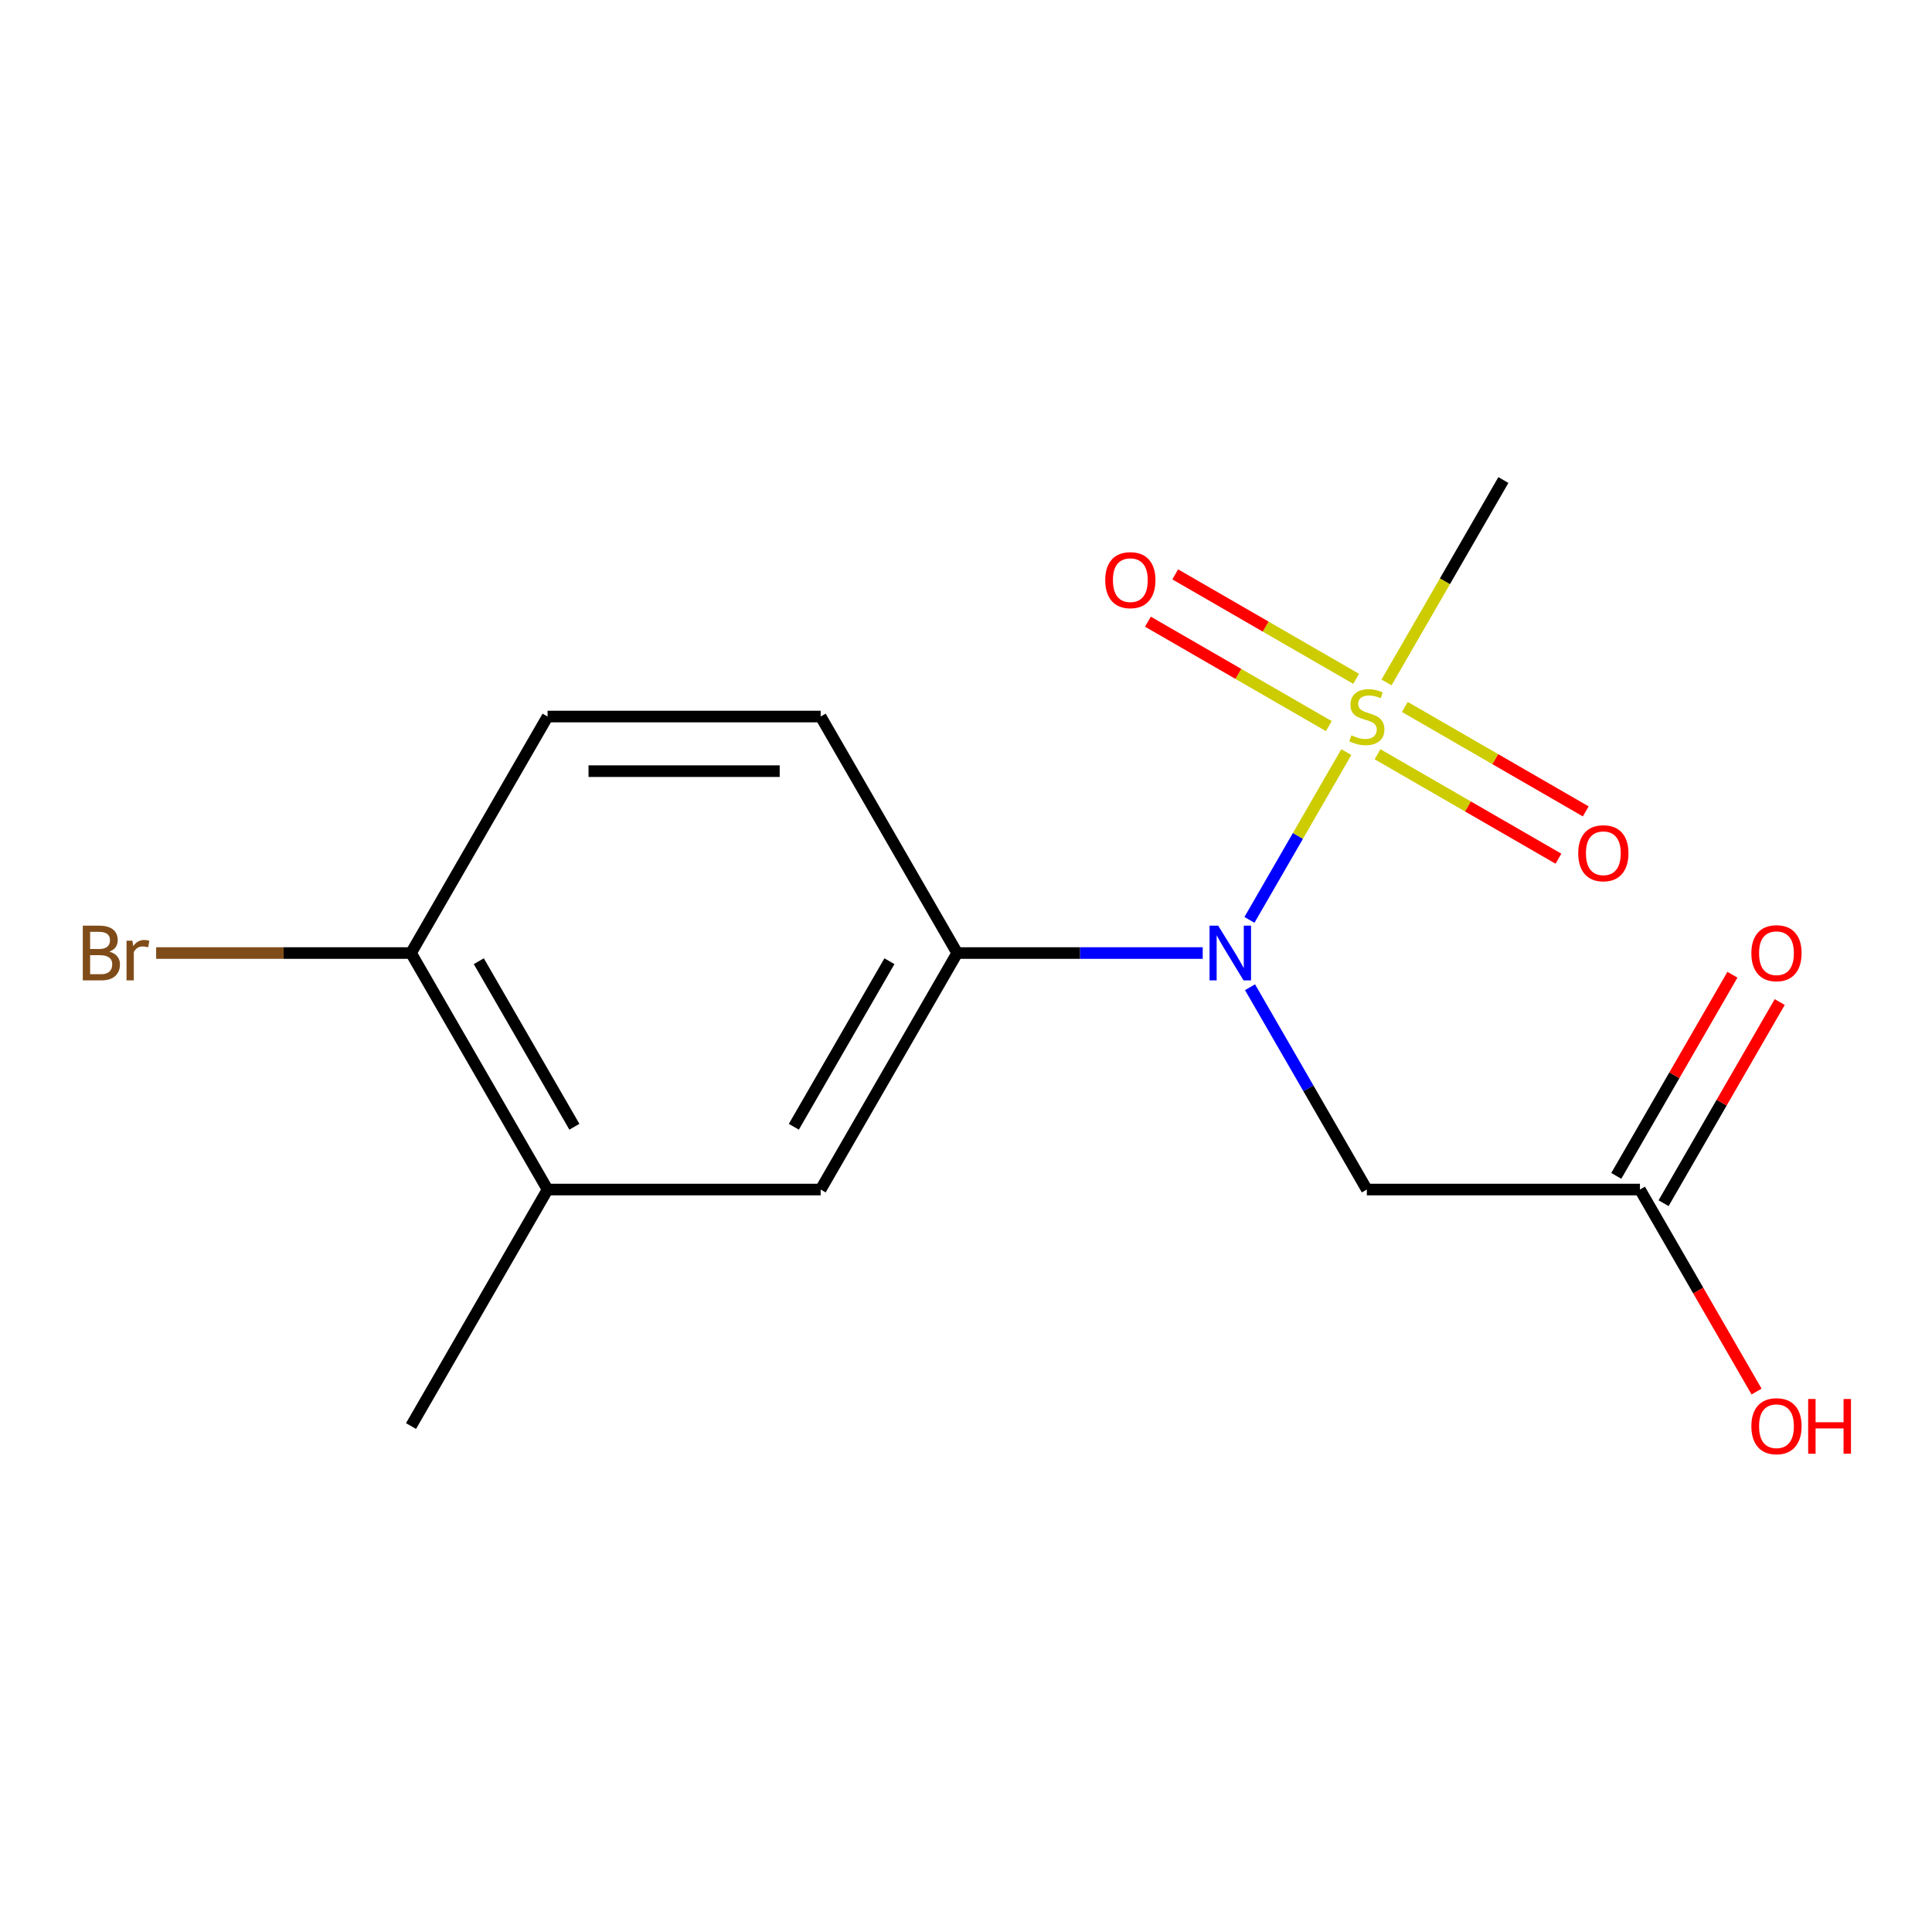 <?xml version='1.0' encoding='iso-8859-1'?>
<svg version='1.1' baseProfile='full'
              xmlns='http://www.w3.org/2000/svg'
                      xmlns:rdkit='http://www.rdkit.org/xml'
                      xmlns:xlink='http://www.w3.org/1999/xlink'
                  xml:space='preserve'
width='1000px' height='1000px' viewBox='0 0 1000 1000'>
<!-- END OF HEADER -->
<rect style='opacity:1.0;fill:#FFFFFF;stroke:none' width='1000' height='1000' x='0' y='0'> </rect>
<path class='bond-0' d='M 696.843,389.293 L 671.775,432.712' style='fill:none;fill-rule:evenodd;stroke:#CCCC00;stroke-width:6px;stroke-linecap:butt;stroke-linejoin:miter;stroke-opacity:1' />
<path class='bond-0' d='M 671.775,432.712 L 646.707,476.131' style='fill:none;fill-rule:evenodd;stroke:#0000FF;stroke-width:6px;stroke-linecap:butt;stroke-linejoin:miter;stroke-opacity:1' />
<path class='bond-5' d='M 701.928,351.355 L 655.112,324.326' style='fill:none;fill-rule:evenodd;stroke:#CCCC00;stroke-width:6px;stroke-linecap:butt;stroke-linejoin:miter;stroke-opacity:1' />
<path class='bond-5' d='M 655.112,324.326 L 608.297,297.297' style='fill:none;fill-rule:evenodd;stroke:#FF0000;stroke-width:6px;stroke-linecap:butt;stroke-linejoin:miter;stroke-opacity:1' />
<path class='bond-5' d='M 687.792,375.838 L 640.977,348.809' style='fill:none;fill-rule:evenodd;stroke:#CCCC00;stroke-width:6px;stroke-linecap:butt;stroke-linejoin:miter;stroke-opacity:1' />
<path class='bond-5' d='M 640.977,348.809 L 594.162,321.78' style='fill:none;fill-rule:evenodd;stroke:#FF0000;stroke-width:6px;stroke-linecap:butt;stroke-linejoin:miter;stroke-opacity:1' />
<path class='bond-6' d='M 713.02,390.403 L 759.835,417.432' style='fill:none;fill-rule:evenodd;stroke:#CCCC00;stroke-width:6px;stroke-linecap:butt;stroke-linejoin:miter;stroke-opacity:1' />
<path class='bond-6' d='M 759.835,417.432 L 806.65,444.46' style='fill:none;fill-rule:evenodd;stroke:#FF0000;stroke-width:6px;stroke-linecap:butt;stroke-linejoin:miter;stroke-opacity:1' />
<path class='bond-6' d='M 727.155,365.92 L 773.97,392.949' style='fill:none;fill-rule:evenodd;stroke:#CCCC00;stroke-width:6px;stroke-linecap:butt;stroke-linejoin:miter;stroke-opacity:1' />
<path class='bond-6' d='M 773.97,392.949 L 820.786,419.978' style='fill:none;fill-rule:evenodd;stroke:#FF0000;stroke-width:6px;stroke-linecap:butt;stroke-linejoin:miter;stroke-opacity:1' />
<path class='bond-12' d='M 717.666,353.225 L 747.908,300.845' style='fill:none;fill-rule:evenodd;stroke:#CCCC00;stroke-width:6px;stroke-linecap:butt;stroke-linejoin:miter;stroke-opacity:1' />
<path class='bond-12' d='M 747.908,300.845 L 778.149,248.465' style='fill:none;fill-rule:evenodd;stroke:#000000;stroke-width:6px;stroke-linecap:butt;stroke-linejoin:miter;stroke-opacity:1' />
<path class='bond-1' d='M 647.014,510.987 L 677.244,563.347' style='fill:none;fill-rule:evenodd;stroke:#0000FF;stroke-width:6px;stroke-linecap:butt;stroke-linejoin:miter;stroke-opacity:1' />
<path class='bond-1' d='M 677.244,563.347 L 707.474,615.707' style='fill:none;fill-rule:evenodd;stroke:#000000;stroke-width:6px;stroke-linecap:butt;stroke-linejoin:miter;stroke-opacity:1' />
<path class='bond-2' d='M 622.524,493.293 L 558.986,493.293' style='fill:none;fill-rule:evenodd;stroke:#0000FF;stroke-width:6px;stroke-linecap:butt;stroke-linejoin:miter;stroke-opacity:1' />
<path class='bond-2' d='M 558.986,493.293 L 495.447,493.293' style='fill:none;fill-rule:evenodd;stroke:#000000;stroke-width:6px;stroke-linecap:butt;stroke-linejoin:miter;stroke-opacity:1' />
<path class='bond-3' d='M 707.474,615.707 L 848.825,615.707' style='fill:none;fill-rule:evenodd;stroke:#000000;stroke-width:6px;stroke-linecap:butt;stroke-linejoin:miter;stroke-opacity:1' />
<path class='bond-4' d='M 495.447,493.293 L 424.771,615.707' style='fill:none;fill-rule:evenodd;stroke:#000000;stroke-width:6px;stroke-linecap:butt;stroke-linejoin:miter;stroke-opacity:1' />
<path class='bond-4' d='M 460.363,497.52 L 410.89,583.209' style='fill:none;fill-rule:evenodd;stroke:#000000;stroke-width:6px;stroke-linecap:butt;stroke-linejoin:miter;stroke-opacity:1' />
<path class='bond-9' d='M 495.447,493.293 L 424.771,370.879' style='fill:none;fill-rule:evenodd;stroke:#000000;stroke-width:6px;stroke-linecap:butt;stroke-linejoin:miter;stroke-opacity:1' />
<path class='bond-10' d='M 861.066,622.774 L 891.123,570.714' style='fill:none;fill-rule:evenodd;stroke:#000000;stroke-width:6px;stroke-linecap:butt;stroke-linejoin:miter;stroke-opacity:1' />
<path class='bond-10' d='M 891.123,570.714 L 921.18,518.654' style='fill:none;fill-rule:evenodd;stroke:#FF0000;stroke-width:6px;stroke-linecap:butt;stroke-linejoin:miter;stroke-opacity:1' />
<path class='bond-10' d='M 836.584,608.639 L 866.641,556.579' style='fill:none;fill-rule:evenodd;stroke:#000000;stroke-width:6px;stroke-linecap:butt;stroke-linejoin:miter;stroke-opacity:1' />
<path class='bond-10' d='M 866.641,556.579 L 896.697,504.519' style='fill:none;fill-rule:evenodd;stroke:#FF0000;stroke-width:6px;stroke-linecap:butt;stroke-linejoin:miter;stroke-opacity:1' />
<path class='bond-14' d='M 848.825,615.707 L 879.009,667.987' style='fill:none;fill-rule:evenodd;stroke:#000000;stroke-width:6px;stroke-linecap:butt;stroke-linejoin:miter;stroke-opacity:1' />
<path class='bond-14' d='M 879.009,667.987 L 909.193,720.267' style='fill:none;fill-rule:evenodd;stroke:#FF0000;stroke-width:6px;stroke-linecap:butt;stroke-linejoin:miter;stroke-opacity:1' />
<path class='bond-7' d='M 424.771,615.707 L 283.42,615.707' style='fill:none;fill-rule:evenodd;stroke:#000000;stroke-width:6px;stroke-linecap:butt;stroke-linejoin:miter;stroke-opacity:1' />
<path class='bond-15' d='M 283.42,615.707 L 212.744,738.121' style='fill:none;fill-rule:evenodd;stroke:#000000;stroke-width:6px;stroke-linecap:butt;stroke-linejoin:miter;stroke-opacity:1' />
<path class='bond-16' d='M 283.42,615.707 L 212.744,493.293' style='fill:none;fill-rule:evenodd;stroke:#000000;stroke-width:6px;stroke-linecap:butt;stroke-linejoin:miter;stroke-opacity:1' />
<path class='bond-16' d='M 297.301,583.209 L 247.828,497.52' style='fill:none;fill-rule:evenodd;stroke:#000000;stroke-width:6px;stroke-linecap:butt;stroke-linejoin:miter;stroke-opacity:1' />
<path class='bond-8' d='M 212.744,493.293 L 283.42,370.879' style='fill:none;fill-rule:evenodd;stroke:#000000;stroke-width:6px;stroke-linecap:butt;stroke-linejoin:miter;stroke-opacity:1' />
<path class='bond-13' d='M 212.744,493.293 L 146.785,493.293' style='fill:none;fill-rule:evenodd;stroke:#000000;stroke-width:6px;stroke-linecap:butt;stroke-linejoin:miter;stroke-opacity:1' />
<path class='bond-13' d='M 146.785,493.293 L 80.826,493.293' style='fill:none;fill-rule:evenodd;stroke:#7F4C19;stroke-width:6px;stroke-linecap:butt;stroke-linejoin:miter;stroke-opacity:1' />
<path class='bond-11' d='M 424.771,370.879 L 283.42,370.879' style='fill:none;fill-rule:evenodd;stroke:#000000;stroke-width:6px;stroke-linecap:butt;stroke-linejoin:miter;stroke-opacity:1' />
<path class='bond-11' d='M 403.568,399.149 L 304.622,399.149' style='fill:none;fill-rule:evenodd;stroke:#000000;stroke-width:6px;stroke-linecap:butt;stroke-linejoin:miter;stroke-opacity:1' />
<path  class='atom-0' d='M 699.474 380.599
Q 699.794 380.719, 701.114 381.279
Q 702.434 381.839, 703.874 382.199
Q 705.354 382.519, 706.794 382.519
Q 709.474 382.519, 711.034 381.239
Q 712.594 379.919, 712.594 377.639
Q 712.594 376.079, 711.794 375.119
Q 711.034 374.159, 709.834 373.639
Q 708.634 373.119, 706.634 372.519
Q 704.114 371.759, 702.594 371.039
Q 701.114 370.319, 700.034 368.799
Q 698.994 367.279, 698.994 364.719
Q 698.994 361.159, 701.394 358.959
Q 703.834 356.759, 708.634 356.759
Q 711.914 356.759, 715.634 358.319
L 714.714 361.399
Q 711.314 359.999, 708.754 359.999
Q 705.994 359.999, 704.474 361.159
Q 702.954 362.279, 702.994 364.239
Q 702.994 365.759, 703.754 366.679
Q 704.554 367.599, 705.674 368.119
Q 706.834 368.639, 708.754 369.239
Q 711.314 370.039, 712.834 370.839
Q 714.354 371.639, 715.434 373.279
Q 716.554 374.879, 716.554 377.639
Q 716.554 381.559, 713.914 383.679
Q 711.314 385.759, 706.954 385.759
Q 704.434 385.759, 702.514 385.199
Q 700.634 384.679, 698.394 383.759
L 699.474 380.599
' fill='#CCCC00'/>
<path  class='atom-1' d='M 630.538 479.133
L 639.818 494.133
Q 640.738 495.613, 642.218 498.293
Q 643.698 500.973, 643.778 501.133
L 643.778 479.133
L 647.538 479.133
L 647.538 507.453
L 643.658 507.453
L 633.698 491.053
Q 632.538 489.133, 631.298 486.933
Q 630.098 484.733, 629.738 484.053
L 629.738 507.453
L 626.058 507.453
L 626.058 479.133
L 630.538 479.133
' fill='#0000FF'/>
<path  class='atom-6' d='M 572.06 300.283
Q 572.06 293.483, 575.42 289.683
Q 578.78 285.883, 585.06 285.883
Q 591.34 285.883, 594.7 289.683
Q 598.06 293.483, 598.06 300.283
Q 598.06 307.163, 594.66 311.083
Q 591.26 314.963, 585.06 314.963
Q 578.82 314.963, 575.42 311.083
Q 572.06 307.203, 572.06 300.283
M 585.06 311.763
Q 589.38 311.763, 591.7 308.883
Q 594.06 305.963, 594.06 300.283
Q 594.06 294.723, 591.7 291.923
Q 589.38 289.083, 585.06 289.083
Q 580.74 289.083, 578.38 291.883
Q 576.06 294.683, 576.06 300.283
Q 576.06 306.003, 578.38 308.883
Q 580.74 311.763, 585.06 311.763
' fill='#FF0000'/>
<path  class='atom-7' d='M 816.888 441.635
Q 816.888 434.835, 820.248 431.035
Q 823.608 427.235, 829.888 427.235
Q 836.168 427.235, 839.528 431.035
Q 842.888 434.835, 842.888 441.635
Q 842.888 448.515, 839.488 452.435
Q 836.088 456.315, 829.888 456.315
Q 823.648 456.315, 820.248 452.435
Q 816.888 448.555, 816.888 441.635
M 829.888 453.115
Q 834.208 453.115, 836.528 450.235
Q 838.888 447.315, 838.888 441.635
Q 838.888 436.075, 836.528 433.275
Q 834.208 430.435, 829.888 430.435
Q 825.568 430.435, 823.208 433.235
Q 820.888 436.035, 820.888 441.635
Q 820.888 447.355, 823.208 450.235
Q 825.568 453.115, 829.888 453.115
' fill='#FF0000'/>
<path  class='atom-11' d='M 906.501 493.373
Q 906.501 486.573, 909.861 482.773
Q 913.221 478.973, 919.501 478.973
Q 925.781 478.973, 929.141 482.773
Q 932.501 486.573, 932.501 493.373
Q 932.501 500.253, 929.101 504.173
Q 925.701 508.053, 919.501 508.053
Q 913.261 508.053, 909.861 504.173
Q 906.501 500.293, 906.501 493.373
M 919.501 504.853
Q 923.821 504.853, 926.141 501.973
Q 928.501 499.053, 928.501 493.373
Q 928.501 487.813, 926.141 485.013
Q 923.821 482.173, 919.501 482.173
Q 915.181 482.173, 912.821 484.973
Q 910.501 487.773, 910.501 493.373
Q 910.501 499.093, 912.821 501.973
Q 915.181 504.853, 919.501 504.853
' fill='#FF0000'/>
<path  class='atom-14' d='M 56.613 492.573
Q 59.333 493.333, 60.693 495.013
Q 62.093 496.653, 62.093 499.093
Q 62.093 503.013, 59.573 505.253
Q 57.093 507.453, 52.373 507.453
L 42.853 507.453
L 42.853 479.133
L 51.213 479.133
Q 56.053 479.133, 58.493 481.093
Q 60.933 483.053, 60.933 486.653
Q 60.933 490.933, 56.613 492.573
M 46.653 482.333
L 46.653 491.213
L 51.213 491.213
Q 54.013 491.213, 55.453 490.093
Q 56.933 488.933, 56.933 486.653
Q 56.933 482.333, 51.213 482.333
L 46.653 482.333
M 52.373 504.253
Q 55.133 504.253, 56.613 502.933
Q 58.093 501.613, 58.093 499.093
Q 58.093 496.773, 56.453 495.613
Q 54.853 494.413, 51.773 494.413
L 46.653 494.413
L 46.653 504.253
L 52.373 504.253
' fill='#7F4C19'/>
<path  class='atom-14' d='M 68.533 486.893
L 68.973 489.733
Q 71.133 486.533, 74.653 486.533
Q 75.773 486.533, 77.293 486.933
L 76.693 490.293
Q 74.973 489.893, 74.013 489.893
Q 72.333 489.893, 71.213 490.573
Q 70.133 491.213, 69.253 492.773
L 69.253 507.453
L 65.493 507.453
L 65.493 486.893
L 68.533 486.893
' fill='#7F4C19'/>
<path  class='atom-15' d='M 906.501 738.201
Q 906.501 731.401, 909.861 727.601
Q 913.221 723.801, 919.501 723.801
Q 925.781 723.801, 929.141 727.601
Q 932.501 731.401, 932.501 738.201
Q 932.501 745.081, 929.101 749.001
Q 925.701 752.881, 919.501 752.881
Q 913.261 752.881, 909.861 749.001
Q 906.501 745.121, 906.501 738.201
M 919.501 749.681
Q 923.821 749.681, 926.141 746.801
Q 928.501 743.881, 928.501 738.201
Q 928.501 732.641, 926.141 729.841
Q 923.821 727.001, 919.501 727.001
Q 915.181 727.001, 912.821 729.801
Q 910.501 732.601, 910.501 738.201
Q 910.501 743.921, 912.821 746.801
Q 915.181 749.681, 919.501 749.681
' fill='#FF0000'/>
<path  class='atom-15' d='M 935.901 724.121
L 939.741 724.121
L 939.741 736.161
L 954.221 736.161
L 954.221 724.121
L 958.061 724.121
L 958.061 752.441
L 954.221 752.441
L 954.221 739.361
L 939.741 739.361
L 939.741 752.441
L 935.901 752.441
L 935.901 724.121
' fill='#FF0000'/>
</svg>
